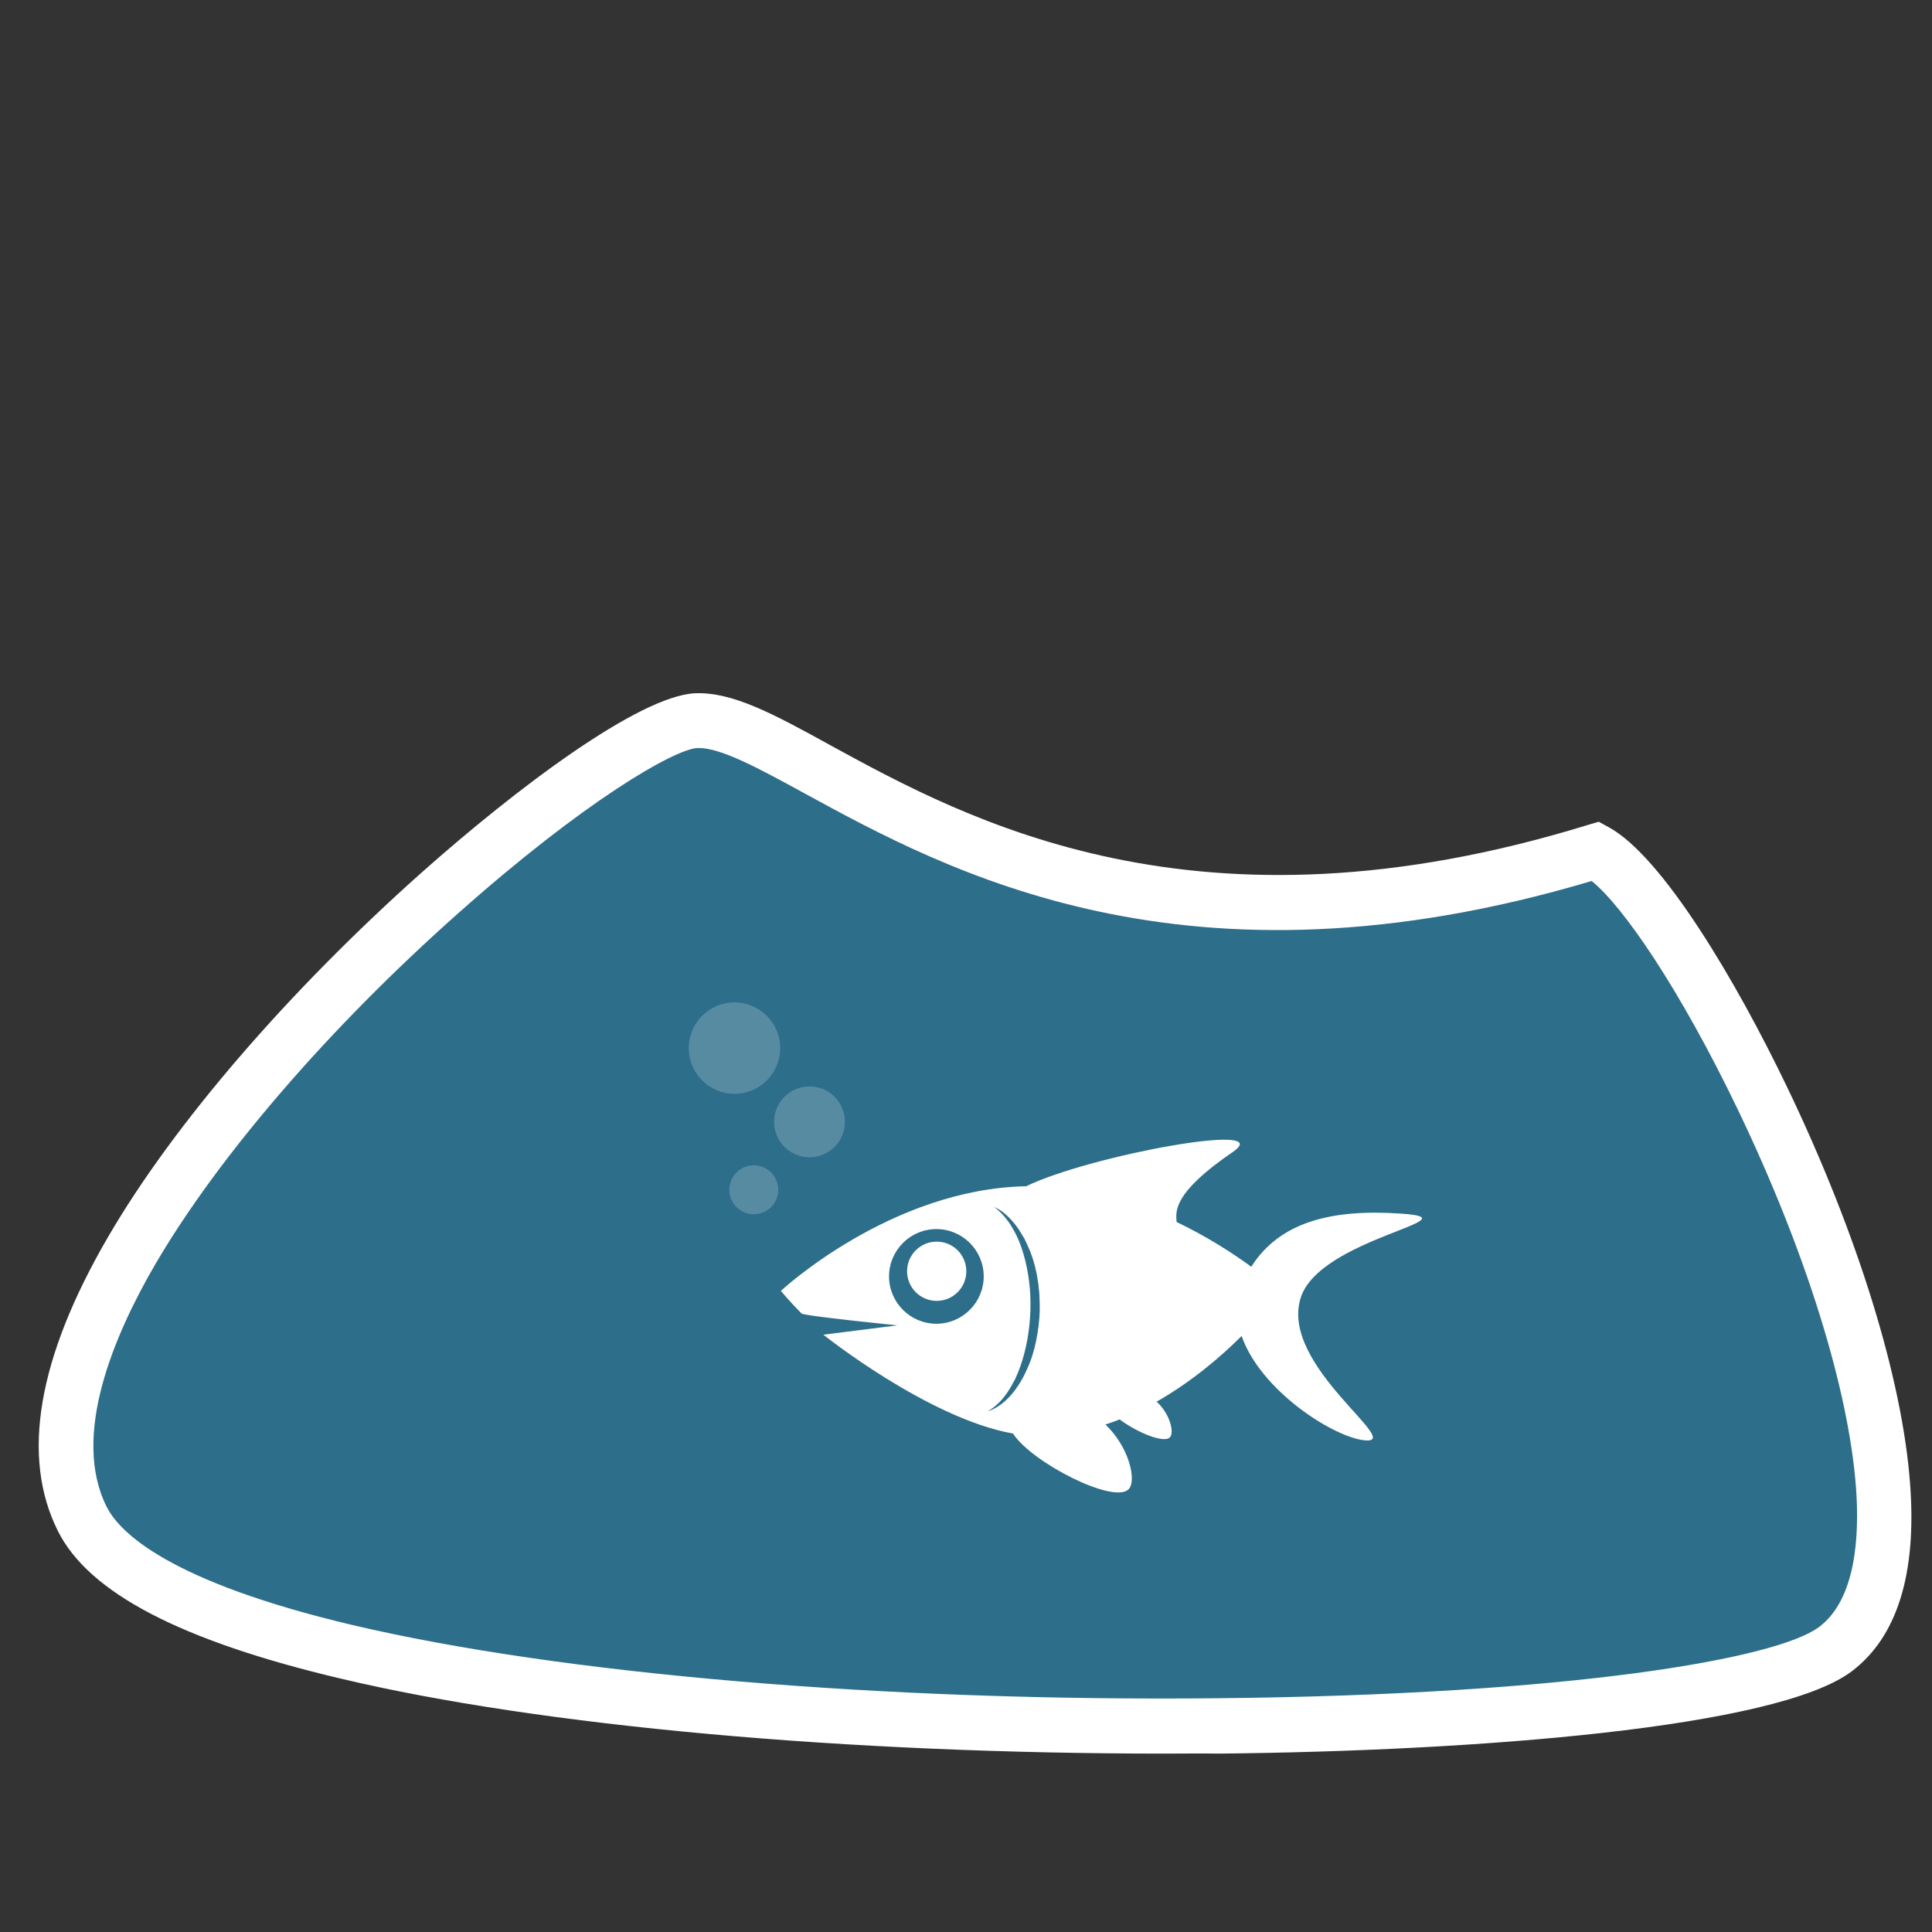 <?xml version="1.0" encoding="utf-8"?>
<!-- Generator: Adobe Illustrator 24.3.0, SVG Export Plug-In . SVG Version: 6.00 Build 0)  -->
<svg version="1.1" id="Layer_1" xmlns="http://www.w3.org/2000/svg" xmlns:xlink="http://www.w3.org/1999/xlink" x="0px" y="0px"
	 viewBox="0 0 600 600" style="enable-background:new 0 0 600 600;" xml:space="preserve">
<rect x="0" y="0" width="600" height="600" fill="#333333" stroke="none"/>
<style type="text/css">
	.st0{opacity:0.5;fill:#29ABE2;enable-background:new    ;}
	.st1{fill:#FFFFFF;}
	.st2{opacity:0.2;fill:#FFFFFF;enable-background:new    ;}
</style>
<path class="st0" d="M216.2,223.8c-33.9,1.6-229.4,170.7-190.7,247.9s495.3,77.2,544.4,40.5c51.6-38.6-42.1-230.5-74.3-247.9
	C324.5,317.1,250.2,222.2,216.2,223.8z"/>
<g>
	<path class="st1" d="M361.9,544.6c-99,0-193.8-8.5-256.1-23.3c-49.5-11.7-78.2-26.6-87.8-45.8c-11.6-23.1-6.3-53.9,15.7-91.6
		C54,349.1,89.4,308,130.8,271.1c29.7-26.4,67.6-54.9,85-55.8c11.6-0.5,24.4,6.4,42,16.1c42.6,23.3,113.9,62.2,235.3,24.8l3.4-1
		l3.1,1.7c16.6,9,39.5,47.6,55.4,80.7c21.9,45.6,35.8,90.5,38.2,123.3c2.1,28-4.1,47.6-18.2,58.2c-23.5,17.6-116.9,24.7-196.4,25.5
		C373.1,544.5,367.5,544.6,361.9,544.6z M217.1,232.3c-0.2,0-0.3,0-0.5,0c-7.3,0.4-35.3,16.6-74.5,51.5
		c-40.2,35.7-74.3,75.4-93.8,108.7c-13,22.3-26.2,53.4-15.2,75.4c4,8,19.3,23.3,76.5,36.8c64.6,15.2,165.1,23.8,268.9,22.7
		c109.2-1.1,173.1-12.2,186.4-22.1c11.5-8.6,12.6-28.3,11.5-43.3c-2.3-30.7-15.6-73.4-36.6-117.2c-18.2-37.9-35.8-63.4-45.5-71.2
		c-125.9,37.5-200.1-3-244.6-27.3C236,238.8,224,232.3,217.1,232.3z"/>
</g>
<g>
	<path class="st1" d="M435.1,376.9c-21.6-1.5-37.7,2.6-46.5,16.5c-5.6-4.1-13.6-9.3-23.2-13.9c-0.2-3.1-1.5-8.8,17.4-21.7
		c14.4-9.8-44.7,1.1-64.1,10.6c-42.2,0.8-76.2,32.5-76.2,32.5s2.3,2.8,6.4,7c0.8,0.8,29.8,3.7,29.8,3.7l-23,2.9
		c0,0,32.5,26,58.9,30.7c5.8,9,31.3,22,35.9,17.3c2.6-2.7,0.1-13.2-7.2-20.1c1.5-0.5,3-1,4.4-1.6c5.3,4,13.7,7.5,15.6,5.6
		c1.5-1.5,0-7.4-4.1-11.1c10.7-6.1,19.8-13.8,26.4-20.4c5.8,16.8,28.2,31.3,38.1,32.4c13,1.4-26.3-23.1-19.8-44.1
		C409.5,384.5,459.1,378.5,435.1,376.9z M290.8,411.1c-8.1,0-14.7-6.6-14.7-14.7s6.6-14.7,14.7-14.7s14.7,6.6,14.7,14.7
		S298.9,411.1,290.8,411.1z M322.9,407.1c-0.1,3.1-0.5,6.2-1.1,9.2s-1.5,6-2.8,8.8c-1.2,2.8-2.8,5.5-4.8,7.9c-2,2.3-4.5,4.4-7.5,5.3
		c2.7-1.5,4.7-3.7,6.3-6.1c0.8-1.2,1.5-2.5,2.2-3.8c0.6-1.3,1.2-2.7,1.7-4.1c1.9-5.5,2.9-11.4,3.1-17.3s-0.5-11.8-2.1-17.4
		c-0.8-2.8-1.9-5.6-3.4-8.1c-0.7-1.3-1.6-2.5-2.5-3.6c-1-1.1-2-2.2-3.3-3.1c1.4,0.6,2.7,1.5,3.8,2.5c1.1,1,2.2,2.2,3.1,3.4
		c0.9,1.2,1.7,2.6,2.5,3.9c0.7,1.4,1.3,2.8,1.9,4.2c1.1,2.9,1.9,5.9,2.3,9l0.2,1.1l0.1,1.2c0.1,0.8,0.2,1.5,0.2,2.3
		C322.9,404,322.9,405.5,322.9,407.1z"/>
	<circle class="st1" cx="290.9" cy="394.8" r="9.2"/>
</g>
<circle class="st2" cx="234.1" cy="369.5" r="7.6"/>
<circle class="st2" cx="251.4" cy="348.4" r="11"/>
<circle class="st2" cx="228.1" cy="325.5" r="14.2"/>
</svg>
